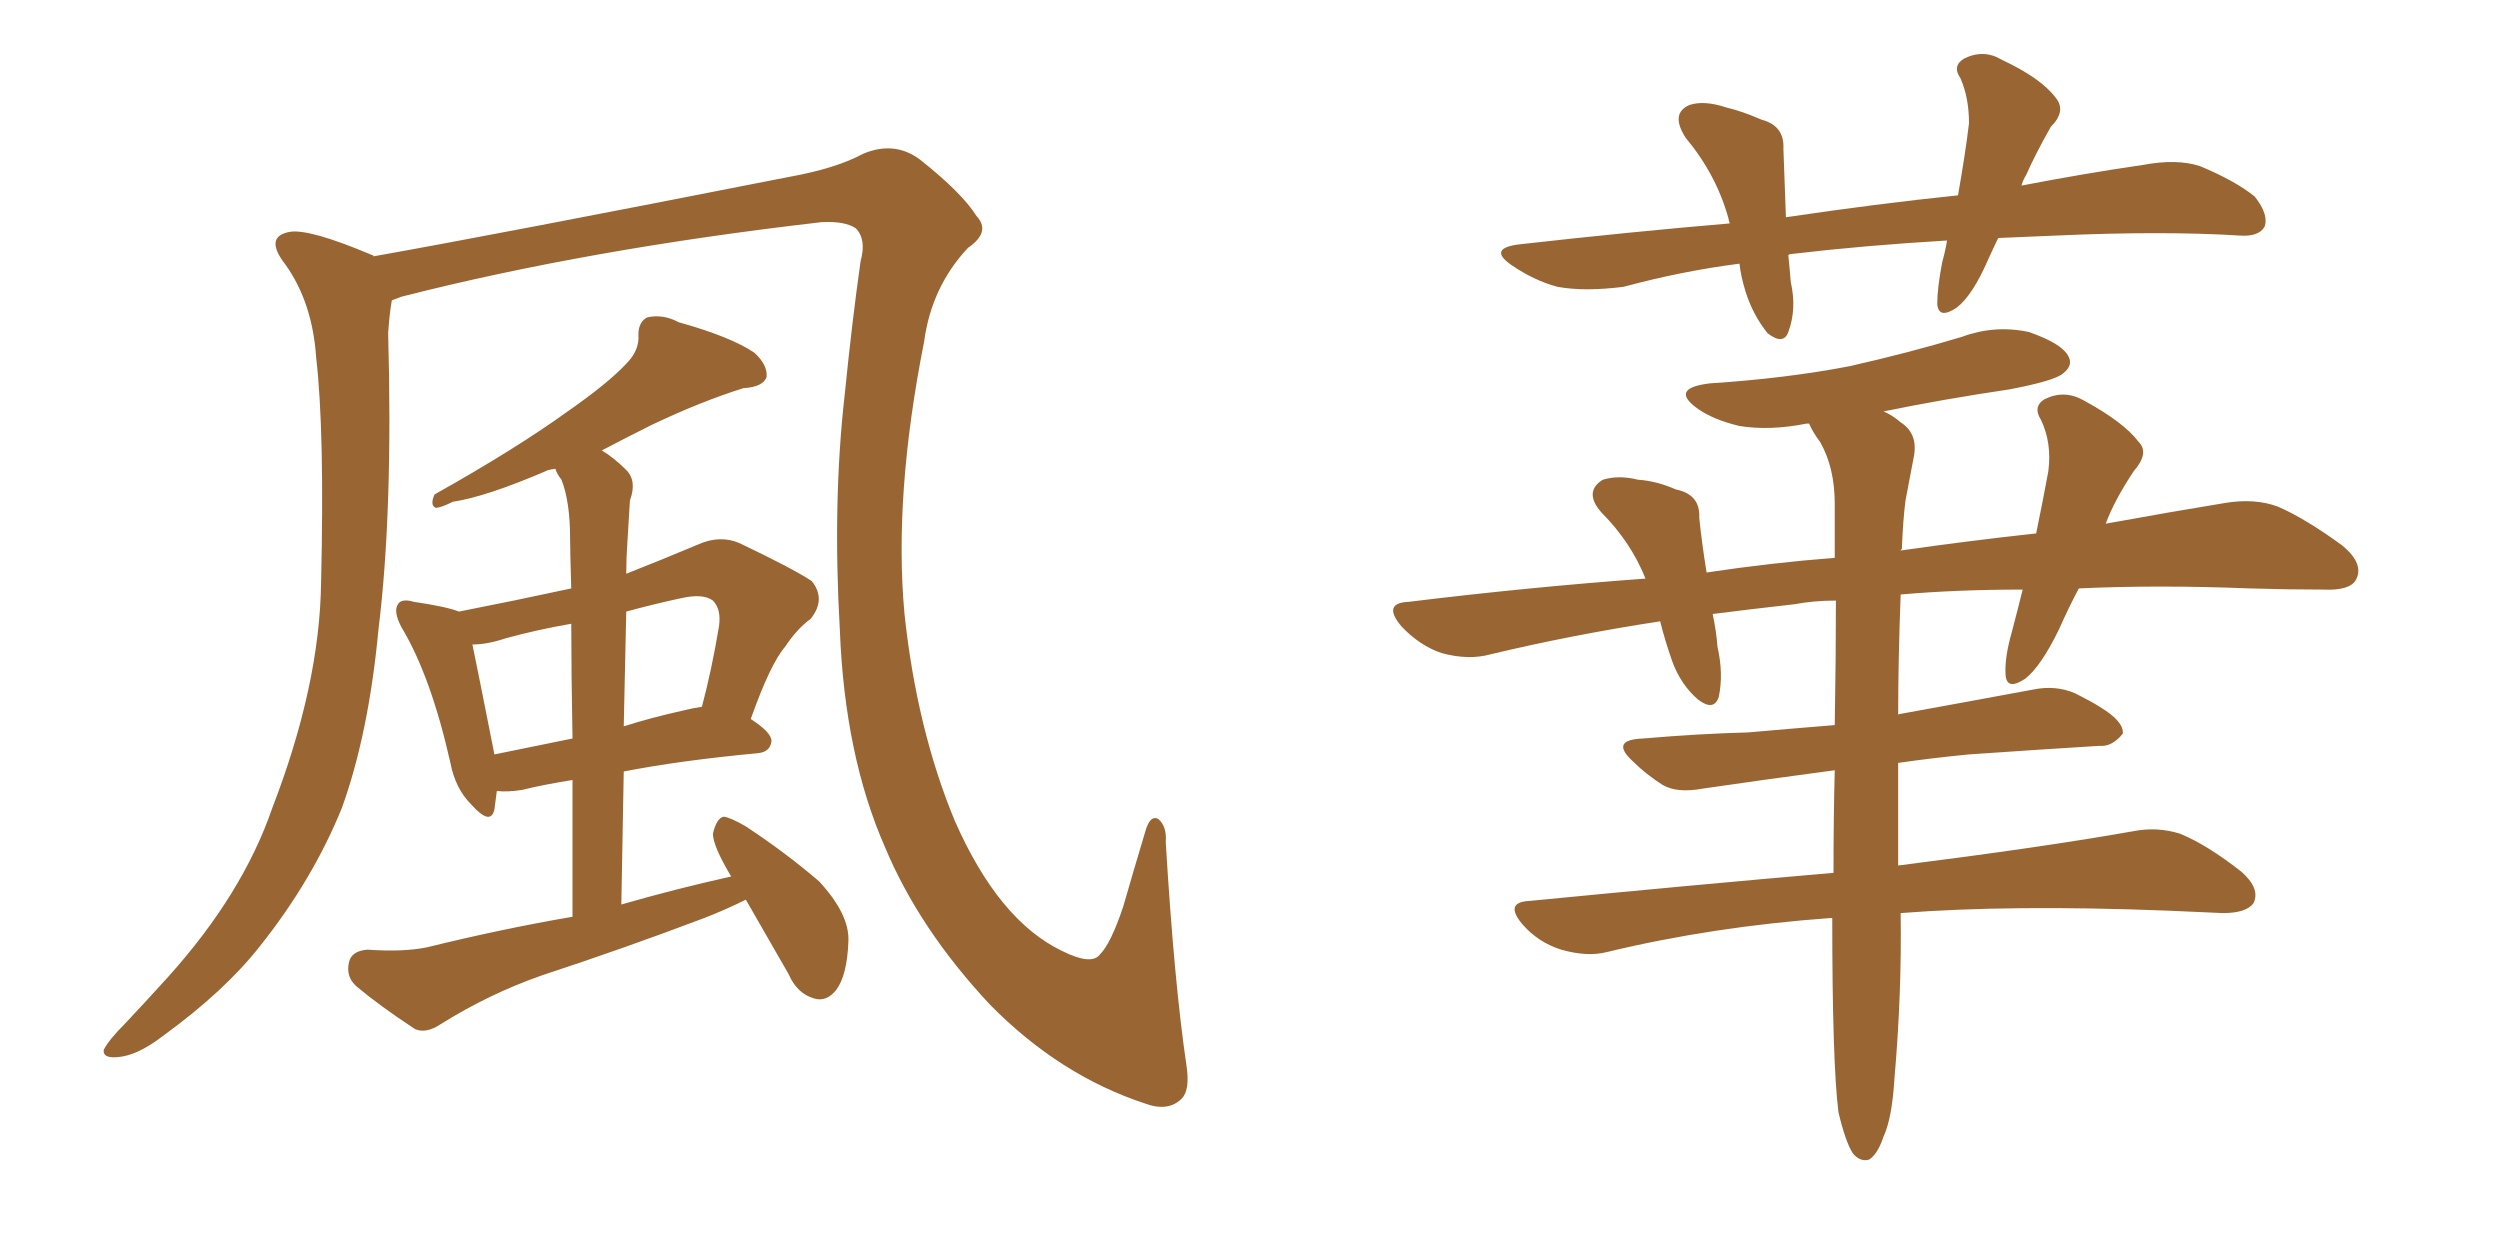 <svg xmlns="http://www.w3.org/2000/svg" xmlns:xlink="http://www.w3.org/1999/xlink" width="300" height="150"><path fill="#996633" padding="10" d="M142.38 127.88L142.38 127.88Q142.82 130.81 141.80 131.84L141.80 131.84Q140.19 133.45 137.40 132.42L137.40 132.42Q127.15 129.05 118.80 120.56L118.80 120.56Q110.30 111.47 106.20 101.66L106.20 101.66Q101.37 90.67 100.78 75.59L100.78 75.59Q99.90 60.21 101.37 47.31L101.37 47.31Q102.25 38.53 103.27 31.35L103.27 31.35Q104.00 28.71 102.69 27.39L102.69 27.39Q101.37 26.51 98.58 26.66L98.58 26.66Q70.61 29.88 48.19 35.60L48.19 35.60Q47.46 35.89 47.02 36.04L47.02 36.04Q46.73 37.65 46.58 39.99L46.58 39.99Q47.17 61.38 45.41 75.59L45.41 75.59Q44.24 88.04 41.02 96.97L41.02 96.97Q37.50 105.62 31.20 113.53L31.20 113.53Q26.95 118.95 19.48 124.37L19.48 124.37Q16.41 126.71 14.06 126.86L14.06 126.86Q12.30 127.00 12.45 125.98L12.45 125.98Q13.04 124.80 14.94 122.90L14.94 122.90Q17.43 120.26 20.21 117.19L20.21 117.19Q29.15 107.23 32.67 96.97L32.67 96.97Q38.38 82.18 38.53 69.87L38.53 69.87Q38.96 51.71 37.94 42.92L37.94 42.92Q37.50 36.33 34.28 31.79L34.28 31.79Q31.64 28.42 34.72 27.83L34.72 27.83Q37.06 27.39 44.68 30.62L44.68 30.62Q44.82 30.62 44.82 30.76L44.82 30.76Q58.89 28.27 94.63 21.24L94.63 21.24Q100.34 20.21 103.56 18.46L103.56 18.46Q107.37 16.85 110.45 19.19L110.45 19.19Q115.43 23.14 117.19 25.93L117.19 25.93Q118.95 27.83 116.16 29.74L116.16 29.74Q111.77 34.42 110.89 41.02L110.89 41.02Q107.23 59.47 108.54 73.68L108.54 73.68Q110.01 87.45 114.55 98.44L114.55 98.44Q119.82 110.45 127.44 114.11L127.44 114.11Q130.96 115.87 131.98 114.55L131.98 114.55Q133.30 113.23 134.77 108.84L134.77 108.84Q136.08 104.30 137.40 99.90L137.40 99.90Q137.99 97.71 139.01 98.29L139.01 98.29Q140.04 99.17 139.89 101.07L139.89 101.07Q140.92 118.07 142.38 127.88ZM89.50 107.96L89.50 107.96Q87.16 109.13 84.52 110.16L84.52 110.16Q74.85 113.82 65.04 117.04L65.04 117.04Q58.74 119.24 52.88 122.90L52.88 122.90Q51.12 124.07 49.80 123.49L49.80 123.49Q45.56 120.70 42.77 118.36L42.77 118.36Q41.46 117.19 41.89 115.43L41.89 115.43Q42.19 114.11 44.09 113.96L44.09 113.96Q48.49 114.26 51.27 113.67L51.27 113.67Q60.21 111.47 68.70 110.01L68.70 110.01Q68.70 100.78 68.70 93.60L68.70 93.60Q65.04 94.19 62.70 94.78L62.70 94.78Q60.94 95.07 59.62 94.92L59.62 94.92Q59.47 96.09 59.33 97.12L59.33 97.12Q58.89 99.17 56.54 96.53L56.54 96.53Q54.64 94.63 54.05 91.55L54.05 91.55Q51.71 81.15 48.19 75.29L48.19 75.29Q47.17 73.39 47.75 72.51L47.75 72.51Q48.19 71.78 49.66 72.22L49.66 72.22Q53.61 72.80 55.08 73.39L55.08 73.39Q61.82 72.07 68.55 70.61L68.55 70.61Q68.41 65.92 68.41 64.60L68.41 64.60Q68.41 60.21 67.38 57.57L67.38 57.57Q66.80 56.84 66.65 56.25L66.65 56.25Q65.63 56.40 65.48 56.54L65.48 56.54Q58.30 59.62 54.35 60.21L54.35 60.21Q52.88 60.94 52.29 60.94L52.29 60.94Q51.56 60.64 52.15 59.33L52.15 59.33Q61.82 53.91 68.12 49.37L68.12 49.37Q72.95 46.00 75.15 43.65L75.15 43.65Q76.76 42.04 76.61 40.14L76.61 40.14Q76.61 38.67 77.64 38.09L77.64 38.09Q79.54 37.65 81.45 38.67L81.45 38.67Q87.74 40.43 90.53 42.33L90.53 42.33Q92.14 43.80 91.99 45.26L91.99 45.26Q91.55 46.44 89.21 46.58L89.21 46.58Q84.08 48.19 78.22 50.98L78.22 50.98Q75 52.59 72.22 54.05L72.22 54.05Q73.68 54.93 75.15 56.40L75.15 56.40Q76.46 57.71 75.59 60.06L75.59 60.06Q75.44 62.26 75.29 65.04L75.29 65.04Q75.15 66.94 75.15 68.85L75.15 68.85Q79.25 67.24 83.79 65.33L83.79 65.33Q86.43 64.16 88.77 65.19L88.77 65.19Q95.21 68.26 97.41 69.73L97.41 69.73Q99.17 71.92 97.27 74.27L97.27 74.27Q95.65 75.44 94.19 77.64L94.19 77.64Q92.43 79.69 90.09 86.28L90.09 86.28Q92.58 87.89 92.58 88.92L92.58 88.92Q92.43 90.23 90.97 90.38L90.97 90.38Q81.59 91.26 74.85 92.58L74.85 92.58Q74.71 100.05 74.56 108.54L74.56 108.54Q81.15 106.64 87.74 105.18L87.74 105.18Q85.55 101.51 85.55 100.05L85.55 100.05Q85.99 98.14 86.87 98.00L86.87 98.00Q87.74 98.14 89.50 99.17L89.50 99.17Q94.19 102.25 98.29 105.76L98.29 105.76Q101.95 109.72 101.81 112.94L101.81 112.94Q101.66 117.04 100.34 118.80L100.34 118.80Q99.17 120.26 97.71 119.82L97.71 119.82Q95.65 119.24 94.63 116.89L94.63 116.89Q91.85 112.06 89.50 107.96ZM68.70 88.62L68.70 88.62Q68.55 80.27 68.55 74.85L68.55 74.85Q64.31 75.59 60.64 76.61L60.64 76.61Q58.45 77.34 56.69 77.34L56.69 77.34Q57.42 80.86 59.33 90.53L59.33 90.53Q63.72 89.65 68.70 88.62ZM75.15 73.39L75.15 73.39L75.15 73.39Q75 79.98 74.85 87.16L74.85 87.16Q78.08 86.13 82.03 85.25L82.03 85.25Q83.20 84.96 84.23 84.81L84.23 84.81Q85.40 80.42 86.28 75.15L86.28 75.15Q86.57 73.10 85.55 72.07L85.55 72.07Q84.38 71.19 81.74 71.78L81.74 71.78Q78.37 72.51 75.15 73.39ZM239.79 28.56L239.79 28.56Q239.21 29.74 238.62 31.05L238.62 31.05Q236.72 35.45 234.81 36.91L234.81 36.91Q232.62 38.38 232.47 36.47L232.47 36.47Q232.47 34.57 233.06 31.49L233.06 31.49Q233.50 29.88 233.64 28.86L233.64 28.86Q223.83 29.44 215.04 30.47L215.04 30.47Q214.75 30.47 214.60 30.62L214.60 30.62Q214.75 32.08 214.89 33.84L214.89 33.84Q215.63 37.06 214.60 39.84L214.60 39.84Q214.01 41.46 212.11 39.99L212.11 39.99Q210.35 37.79 209.47 35.01L209.47 35.01Q208.89 33.11 208.74 31.64L208.74 31.64Q201.86 32.52 194.82 34.42L194.82 34.42Q190.14 35.01 186.91 34.42L186.91 34.42Q184.13 33.69 181.35 31.79L181.35 31.79Q178.42 29.74 182.52 29.30L182.52 29.30Q195.56 27.83 207.57 26.81L207.57 26.81Q207.42 26.37 207.42 26.22L207.42 26.22Q205.96 20.95 202.29 16.55L202.29 16.55Q200.39 13.62 202.73 12.60L202.73 12.60Q204.49 12.01 207.13 12.89L207.13 12.89Q209.03 13.33 211.38 14.36L211.38 14.36Q214.16 15.09 214.01 17.87L214.01 17.87Q214.16 21.53 214.31 26.07L214.31 26.07Q225.15 24.46 234.96 23.44L234.96 23.44Q235.84 18.46 236.28 14.79L236.28 14.79Q236.28 11.72 235.25 9.38L235.25 9.38Q234.23 7.91 235.69 7.03L235.69 7.03Q238.04 5.86 240.23 7.18L240.23 7.18Q244.92 9.38 246.68 11.72L246.68 11.72Q248.00 13.33 246.09 15.23L246.09 15.23Q244.19 18.60 243.16 20.95L243.16 20.95Q242.72 21.68 242.58 22.27L242.58 22.27Q250.20 20.80 257.23 19.78L257.23 19.78Q261.18 19.04 263.96 19.92L263.96 19.92Q268.21 21.68 270.56 23.58L270.56 23.58Q272.31 25.78 271.73 27.25L271.73 27.25Q271.00 28.42 268.80 28.27L268.80 28.27Q259.57 27.69 246.68 28.27L246.68 28.27Q243.02 28.42 239.79 28.56ZM220.61 133.45L220.61 133.45Q219.87 127.44 219.87 110.16L219.87 110.16Q219.73 110.16 219.73 110.16L219.73 110.16Q205.52 111.18 192.77 114.26L192.77 114.26Q190.43 114.84 187.35 113.96L187.35 113.96Q184.57 113.09 182.67 110.89L182.67 110.89Q180.47 108.25 183.54 108.11L183.54 108.11Q203.17 106.20 220.02 104.74L220.02 104.74Q220.02 98.14 220.17 92.43L220.17 92.43Q211.38 93.60 204.35 94.63L204.35 94.63Q201.27 95.21 199.51 94.19L199.51 94.19Q197.46 92.87 196.00 91.41L196.00 91.41Q193.07 88.77 197.17 88.62L197.17 88.62Q203.91 88.04 209.77 87.89L209.77 87.89Q214.75 87.45 220.17 87.01L220.17 87.01Q220.31 78.81 220.31 72.07L220.31 72.07Q217.68 72.07 215.33 72.51L215.33 72.51Q210.06 73.10 205.52 73.68L205.52 73.68Q205.96 75.73 206.10 77.64L206.10 77.64Q206.84 80.86 206.25 83.64L206.25 83.64Q205.66 85.40 203.76 83.94L203.76 83.94Q201.71 82.18 200.68 79.39L200.68 79.39Q199.80 76.90 199.22 74.56L199.22 74.56Q188.67 76.17 178.86 78.52L178.86 78.52Q176.22 79.25 173.00 78.37L173.00 78.37Q170.36 77.49 168.16 75.15L168.16 75.15Q165.82 72.36 169.04 72.22L169.04 72.22Q183.40 70.46 197.46 69.43L197.46 69.43Q195.70 65.04 192.19 61.52L192.19 61.52Q189.99 59.03 192.33 57.57L192.33 57.57Q194.24 56.98 196.58 57.57L196.58 57.57Q198.78 57.71 201.12 58.74L201.12 58.74Q204.05 59.33 203.91 62.11L203.91 62.11Q204.20 65.04 204.79 68.70L204.79 68.70Q212.55 67.53 220.17 66.94L220.17 66.94Q220.17 63.57 220.17 60.50L220.17 60.50Q220.17 56.10 218.41 53.03L218.41 53.03Q217.53 51.86 217.09 50.83L217.09 50.83Q216.80 50.83 216.80 50.83L216.80 50.83Q212.40 51.71 208.74 51.12L208.74 51.12Q205.66 50.39 203.76 49.07L203.76 49.07Q200.24 46.58 205.22 46.00L205.22 46.00Q214.31 45.41 221.92 43.95L221.92 43.95Q229.10 42.33 235.40 40.43L235.40 40.43Q239.36 38.96 243.46 39.84L243.46 39.84Q247.27 41.16 248.14 42.63L248.14 42.63Q248.88 43.80 247.56 44.82L247.56 44.82Q246.53 45.70 241.11 46.73L241.11 46.73Q233.20 47.90 226.03 49.37L226.03 49.37Q227.05 49.80 228.08 50.68L228.08 50.68Q230.13 52.00 229.69 54.64L229.69 54.64Q229.25 56.98 228.66 60.06L228.66 60.06Q228.37 62.26 228.22 65.92L228.22 65.92Q228.08 65.92 228.08 66.06L228.08 66.06Q236.28 64.89 244.34 64.01L244.34 64.01Q245.21 59.77 245.80 56.54L245.80 56.54Q246.24 53.17 244.92 50.39L244.92 50.39Q243.90 48.78 245.36 47.90L245.36 47.90Q247.71 46.73 250.05 48.05L250.05 48.05Q254.88 50.68 256.64 53.03L256.64 53.03Q257.96 54.35 256.05 56.54L256.05 56.54Q253.71 60.06 252.69 62.84L252.69 62.84Q260.74 61.38 267.04 60.35L267.04 60.35Q270.56 59.77 273.34 60.79L273.34 60.79Q276.71 62.26 281.10 65.48L281.10 65.48Q283.74 67.68 282.71 69.58L282.71 69.58Q281.98 70.90 278.76 70.75L278.76 70.75Q274.51 70.75 269.97 70.61L269.97 70.61Q258.84 70.17 249.46 70.61L249.46 70.61Q248.14 73.10 247.12 75.44L247.12 75.44Q244.92 79.98 243.02 81.45L243.02 81.45Q240.82 82.91 240.67 81.01L240.67 81.01Q240.53 78.96 241.41 75.88L241.41 75.88Q242.14 73.10 242.72 70.75L242.72 70.75Q234.81 70.75 228.08 71.34L228.08 71.34Q227.78 79.25 227.78 85.84L227.78 85.84Q227.78 85.69 227.93 85.69L227.93 85.69Q235.99 84.23 243.90 82.76L243.90 82.76Q246.68 82.18 249.02 83.20L249.02 83.20Q251.07 84.23 251.95 84.81L251.95 84.81Q254.88 86.57 254.74 88.04L254.74 88.04Q253.42 89.65 251.95 89.50L251.95 89.50Q244.78 89.94 236.28 90.53L236.28 90.53Q231.74 90.97 227.78 91.55L227.78 91.55Q227.78 99.02 227.78 103.86L227.78 103.86Q245.21 101.66 255.91 99.76L255.91 99.76Q258.84 99.17 261.62 100.05L261.62 100.05Q264.84 101.37 268.95 104.59L268.95 104.59Q271.29 106.64 270.41 108.40L270.41 108.40Q269.53 109.57 266.75 109.57L266.75 109.57Q263.67 109.42 260.16 109.28L260.16 109.28Q241.26 108.54 228.08 109.57L228.08 109.57Q228.22 119.24 227.34 129.35L227.34 129.35Q227.05 134.18 226.03 136.38L226.03 136.38Q225.29 138.57 224.27 139.16L224.27 139.16Q223.24 139.45 222.36 138.43L222.36 138.43Q221.48 137.11 220.61 133.45Z"/></svg>